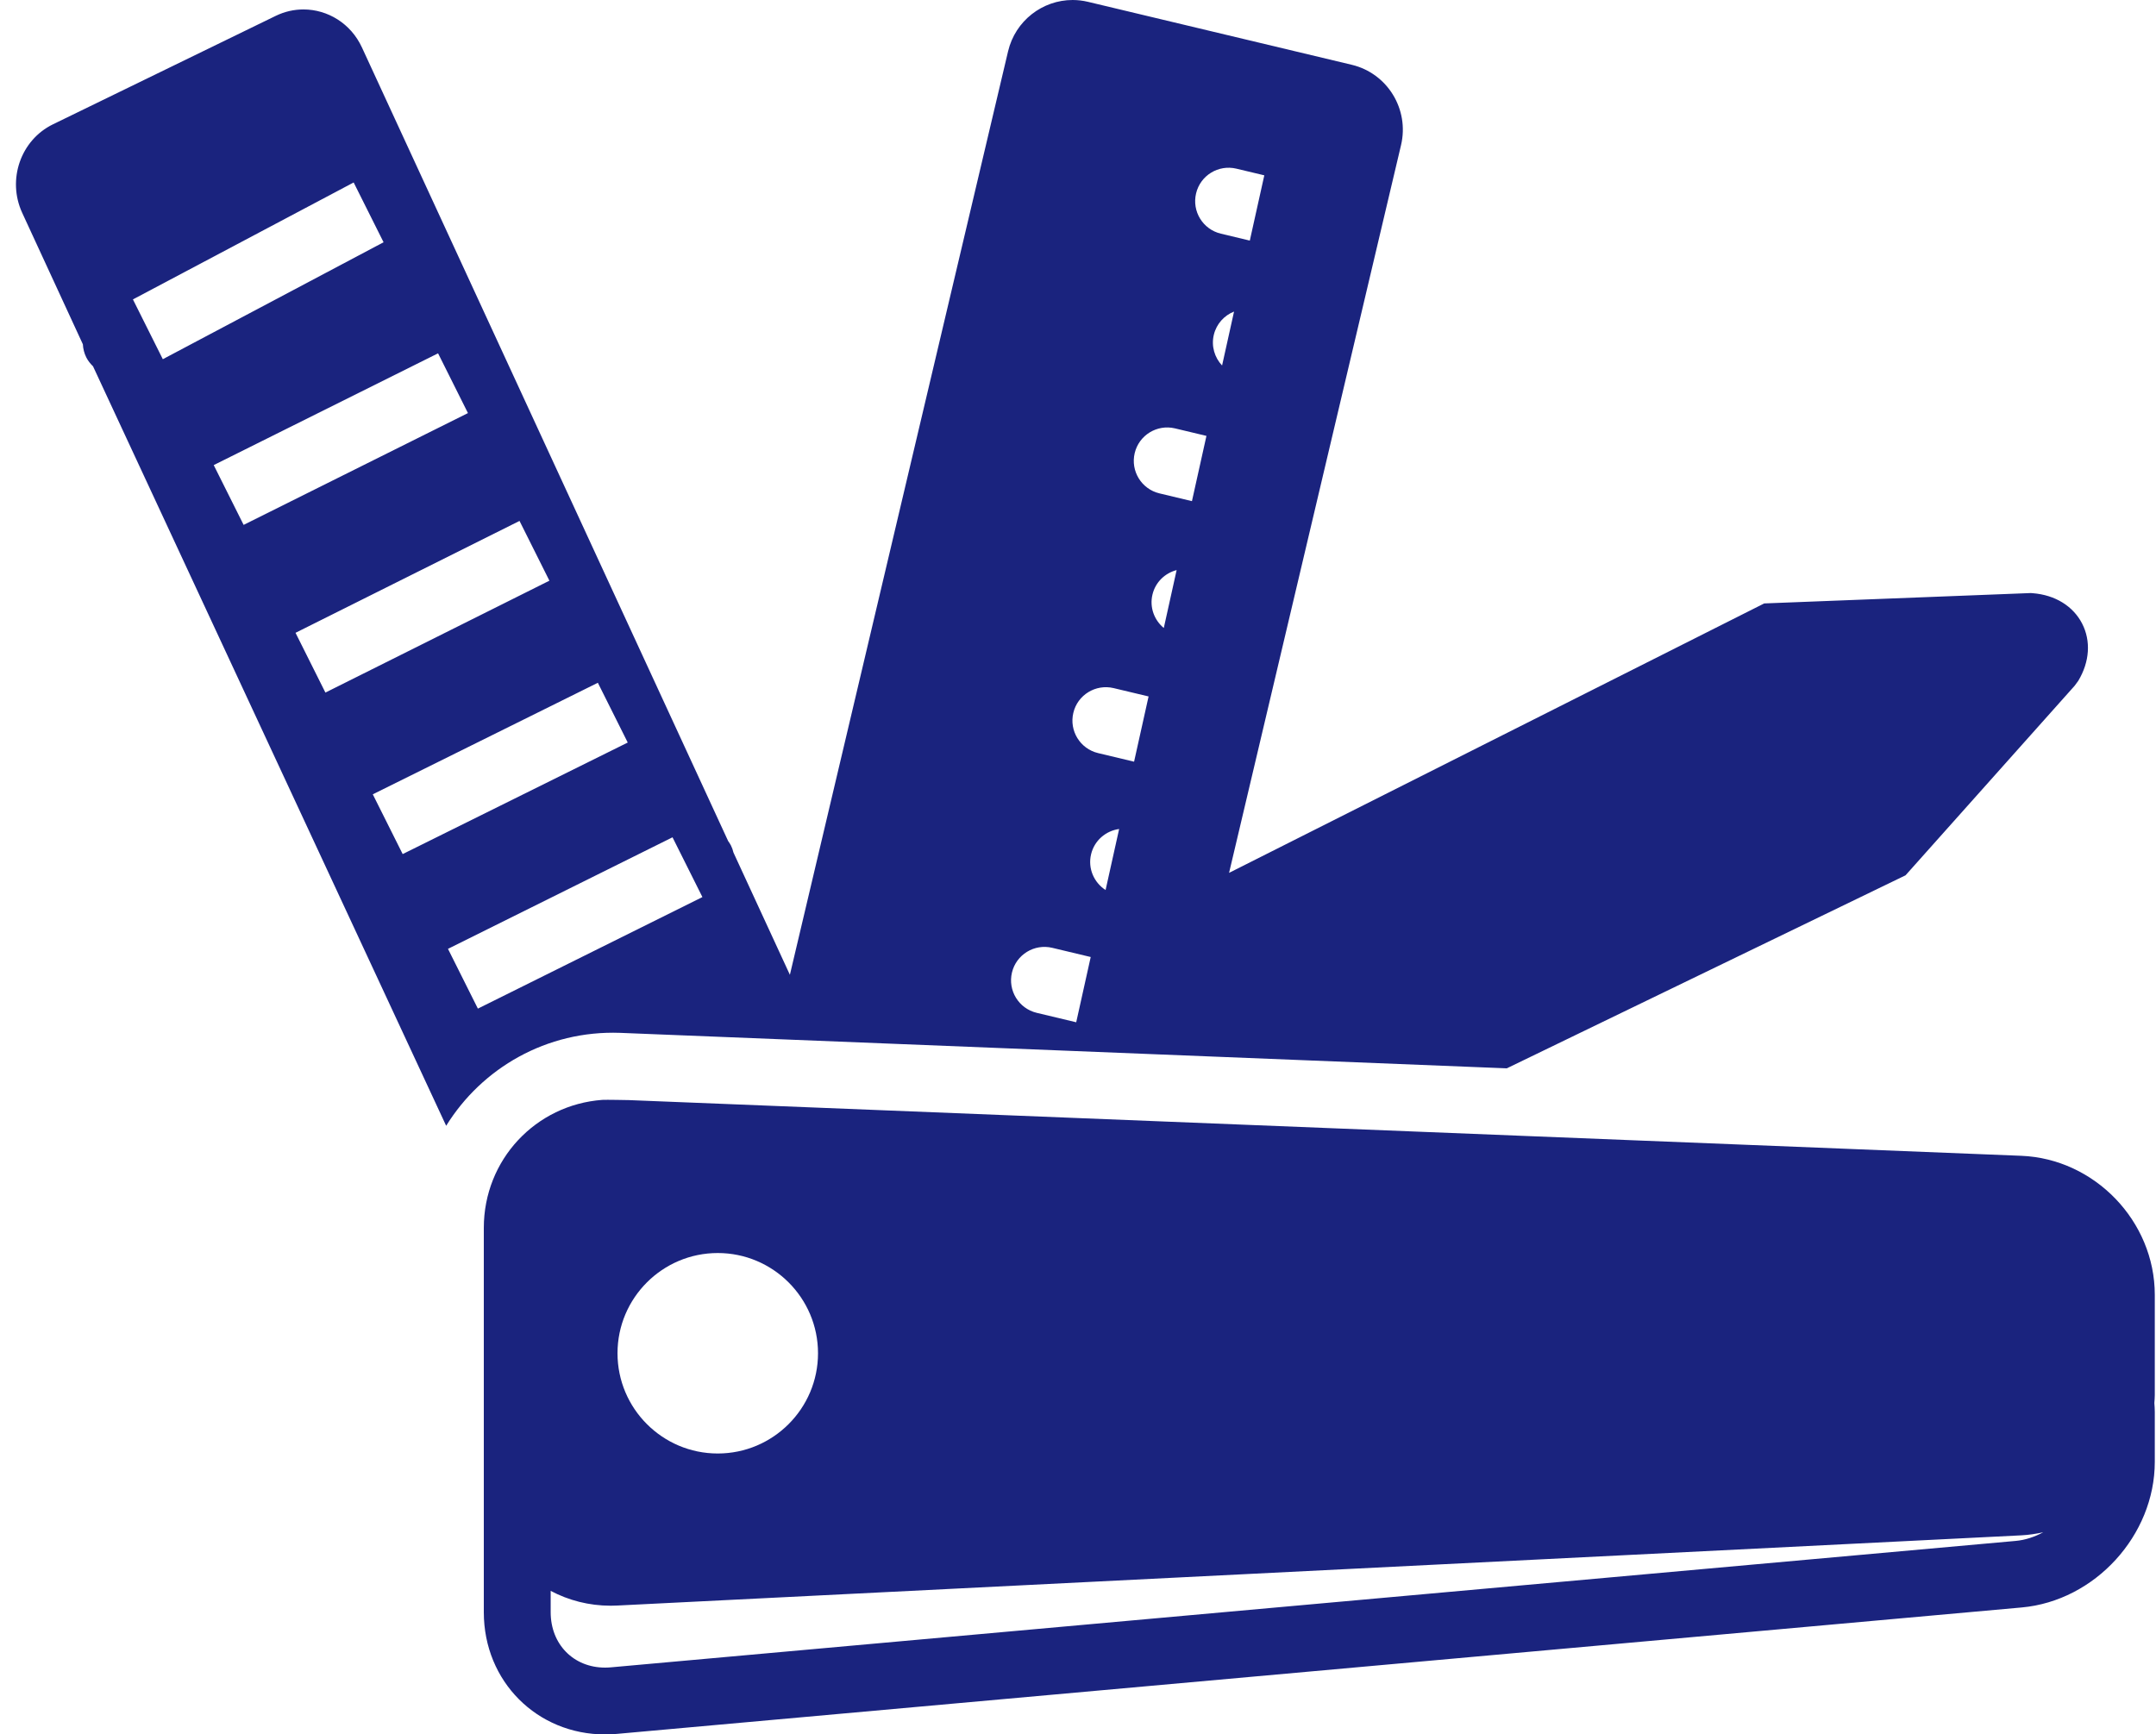 <svg xmlns="http://www.w3.org/2000/svg" fill="none" viewBox="0 0 87 70" height="70" width="87">
<path fill="#1A237E" d="M86.951 52.256C86.951 49.289 84.525 46.765 81.561 46.647L25.371 44.399C25.371 44.399 24.436 44.38 24.305 44.39C21.624 44.588 19.523 46.797 19.523 49.559V54.279V59.673V65.067C19.523 67.872 21.683 70 24.416 70C24.574 70 24.734 69.993 24.896 69.978L81.578 64.876C84.533 64.611 86.951 61.966 86.951 58.999V56.976C86.951 56.858 86.942 56.742 86.934 56.626C86.941 56.518 86.951 56.411 86.951 56.302V52.256ZM28.963 50.571C31.194 50.571 33.009 52.385 33.009 54.616C33.009 56.847 31.194 58.662 28.963 58.662C26.732 58.662 24.918 56.847 24.918 54.616C24.918 52.385 26.732 50.571 28.963 50.571ZM81.337 62.19L24.654 67.292C24.573 67.3 24.494 67.303 24.416 67.303C23.144 67.303 22.221 66.363 22.221 65.067V64.206C22.94 64.588 23.764 64.805 24.641 64.805C24.731 64.805 24.82 64.803 24.911 64.798L81.563 61.965C81.865 61.95 82.16 61.904 82.45 61.841C82.103 62.027 81.728 62.155 81.337 62.19Z"></path>
<path fill="#1A237E" d="M25.021 41.685L60.803 43.117L76.893 35.327L83.714 27.68L83.865 27.475C84.324 26.708 84.379 25.867 84.018 25.165C83.654 24.46 82.929 24.013 82.028 23.941L81.948 23.935L71.19 24.354L49.596 35.228L56.535 5.858C56.877 4.411 55.987 2.959 54.548 2.615L43.904 0.074C43.696 0.024 43.488 0 43.283 0C42.07 0 40.971 0.834 40.678 2.072L31.874 39.342L29.597 34.408C29.574 34.311 29.542 34.215 29.495 34.122C29.464 34.059 29.424 34.003 29.384 33.947L14.605 1.915C14.159 0.947 13.222 0.381 12.245 0.381C11.87 0.381 11.49 0.464 11.129 0.639L2.136 5.018C0.834 5.652 0.279 7.252 0.896 8.59L3.344 13.895C3.353 14.074 3.397 14.255 3.483 14.426C3.553 14.565 3.648 14.681 3.754 14.784L18.004 45.436C19.444 43.108 22.057 41.58 25.021 41.685ZM44.613 35.921C44.145 35.619 43.891 35.05 44.028 34.477C44.161 33.92 44.623 33.531 45.16 33.458L44.613 35.921ZM46.962 25.345C46.577 25.027 46.381 24.512 46.505 23.995C46.625 23.492 47.013 23.13 47.48 23.008L46.962 25.345ZM49.314 14.751C49.012 14.431 48.871 13.971 48.981 13.512C49.088 13.068 49.403 12.73 49.797 12.574L49.314 14.751ZM48.265 7.805C48.437 7.081 49.164 6.634 49.89 6.807L51.018 7.076L50.433 9.71L49.263 9.43C48.538 9.257 48.092 8.529 48.265 7.805ZM45.788 18.287C45.961 17.563 46.688 17.116 47.413 17.289L48.683 17.592L48.098 20.226L46.786 19.912C46.062 19.739 45.615 19.011 45.788 18.287ZM43.312 28.769C43.484 28.045 44.211 27.6 44.936 27.771L46.348 28.108L45.763 30.741L44.31 30.394C43.586 30.221 43.139 29.494 43.312 28.769ZM40.835 39.251C41.008 38.527 41.735 38.081 42.46 38.253L44.013 38.624L43.428 41.258L41.833 40.877C41.109 40.703 40.662 39.976 40.835 39.251ZM28.344 36.205L19.284 40.707L18.077 38.295L27.138 33.793L28.344 36.205ZM5.364 12.084L14.271 7.364L15.478 9.777L6.57 14.497L5.364 12.084ZM8.624 18.771L17.677 14.26L18.883 16.672L9.831 21.184L8.624 18.771ZM11.925 25.54L20.964 21.024L22.17 23.436L13.131 27.952L11.925 25.54ZM24.125 27.556L25.331 29.968L16.249 34.47L15.043 32.058L24.125 27.556Z"></path>
</svg>
